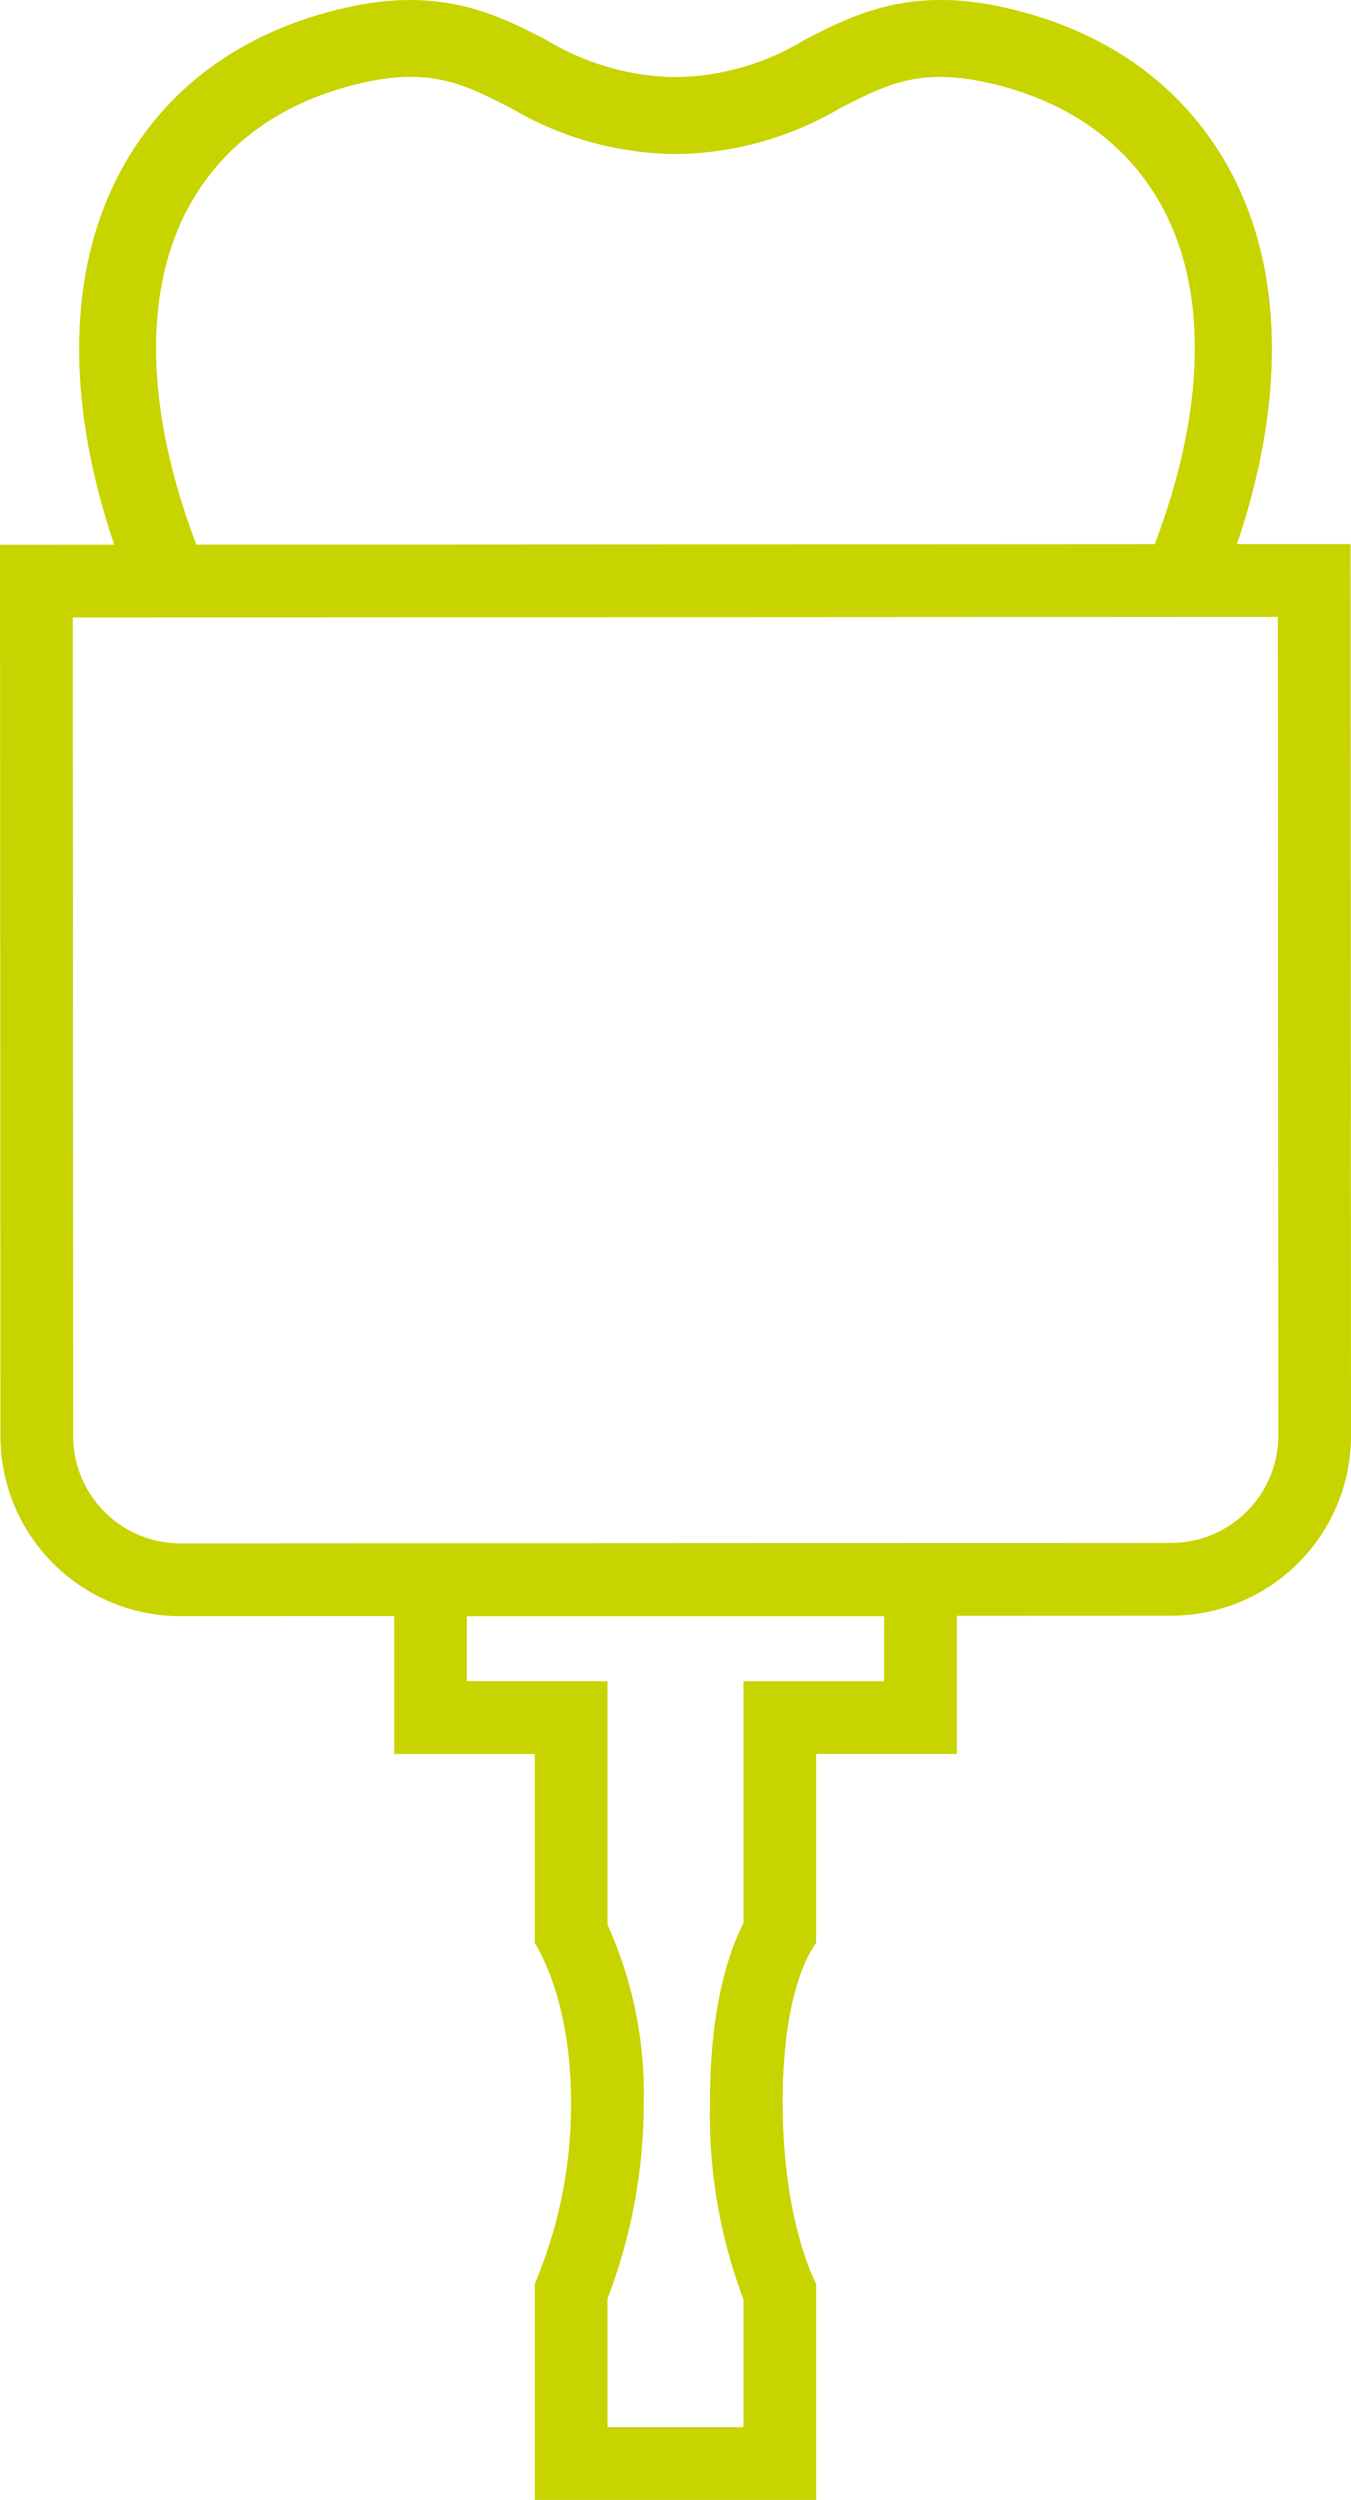 <?xml version="1.0" encoding="UTF-8"?>
<svg xmlns="http://www.w3.org/2000/svg" xmlns:xlink="http://www.w3.org/1999/xlink" width="77.125" height="142.644" viewBox="0 0 77.125 142.644">
  <defs>
    <clipPath id="clip-path">
      <rect id="Rechteck_138" data-name="Rechteck 138" width="77.125" height="142.644" fill="#c8d400"></rect>
    </clipPath>
  </defs>
  <g id="icon-cerec" transform="translate(0 0)">
    <g id="Gruppe_100" data-name="Gruppe 100" transform="translate(0 0)" clip-path="url(#clip-path)">
      <path id="Pfad_246" data-name="Pfad 246" d="M77.1,31.047l-6.484,0c2.738-8.078,2.665-15.465-.267-21.075C67.729,4.953,63.111,1.629,56.995.355,51.769-.724,48.671.869,45.931,2.278A14.509,14.509,0,0,1,38.561,4.4a14.548,14.548,0,0,1-7.369-2.12c-2.74-1.409-5.843-3-11.059-1.923-6.121,1.274-10.74,4.6-13.358,9.619C3.843,15.6,3.778,23,6.523,31.083L0,31.086.026,81.954A10.268,10.268,0,0,0,10.291,92.219h.01l12.2-.005v7.87H30.53v10.8S32.6,113.9,32.6,119.947a26.2,26.2,0,0,1-2.068,10.361v12.338H46.592V130.308s-1.91-3.454-1.91-10.361,1.91-9.066,1.91-9.066v-10.8h8.031V92.2l12.234-.005A10.274,10.274,0,0,0,77.125,81.915ZM50.471,95.932H42.441v13.8c-.882,1.739-1.91,4.907-1.91,10.216a29.9,29.9,0,0,0,1.91,11.256v7.291H34.682v-7.341a31.117,31.117,0,0,0,2.068-11.207,23.266,23.266,0,0,0-2.068-10.117v-13.9H26.651V92.222h23.82Zm-39.8-83.926c1.993-3.814,5.576-6.357,10.356-7.348,3.7-.763,5.574.195,8.181,1.534a18.769,18.769,0,0,0,9.357,2.6,18.777,18.777,0,0,0,9.372-2.608C50.531,4.857,52.41,3.9,56.1,4.66c4.78.991,8.36,3.534,10.353,7.348,2.527,4.847,2.307,11.565-.532,19.043l-54.711.029c-2.849-7.491-3.075-14.222-.545-19.074M66.855,88.041l-56.564.026a6.124,6.124,0,0,1-6.113-6.113L4.154,35.235,72.948,35.2l.026,46.717a6.132,6.132,0,0,1-6.119,6.124" transform="translate(0 -0.001)" fill="#c8d400"></path>
    </g>
  </g>
</svg>
